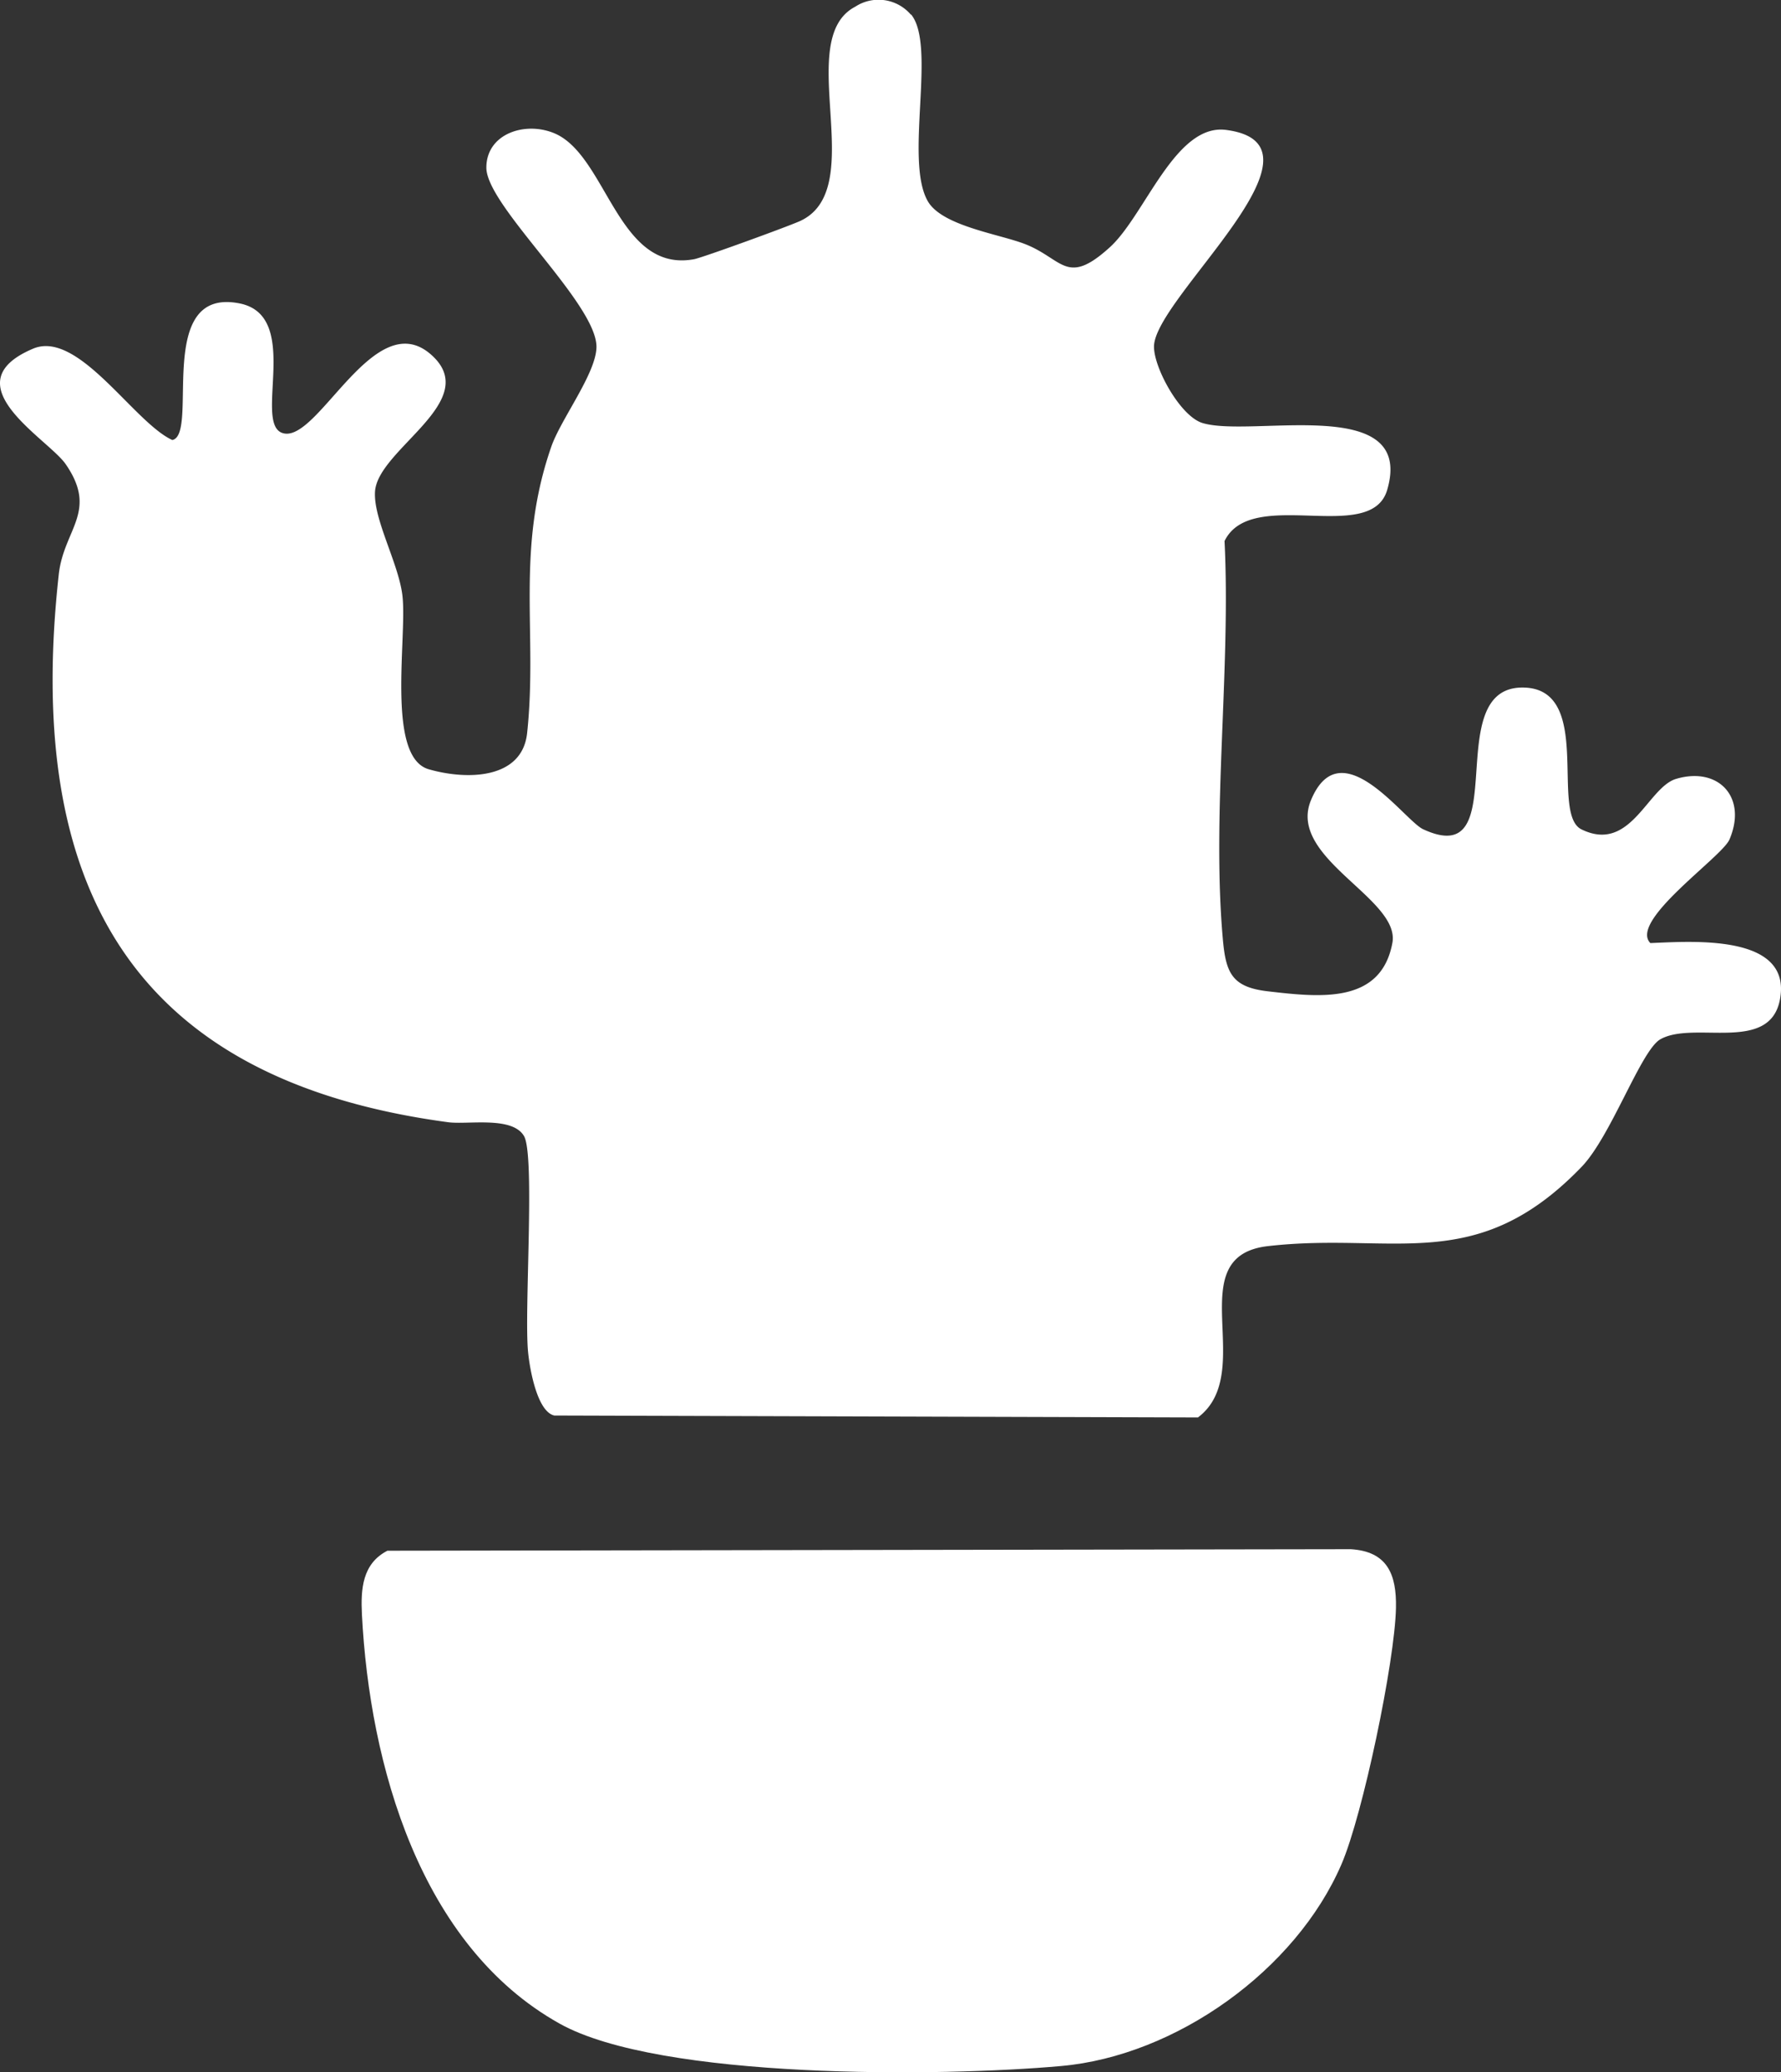 <svg xmlns="http://www.w3.org/2000/svg" width="129.247" height="150.362" viewBox="0 0 129.247 150.362">
  <rect x="0" y="0" width="129.247" height="150.362" fill="#333333" stroke="none"/>
  <defs>
    <style>
      .cls-1 {
        fill: #fff;
      }
    </style>
  </defs>
  <g id="Wild_West" data-name="Wild West" transform="translate(0.005 -0.003)">
    <path id="Tracé_16759" data-name="Tracé 16759" class="cls-1" d="M66.12,1.06c1.85,2.29-.51,10.59,1.21,13.55,1.02,1.76,5.02,2.35,6.94,3.06,2.86,1.06,3.07,3.18,6.27.27,2.56-2.33,4.74-8.99,8.43-8.51,8.31,1.08-5.24,12.22-5.23,15.73,0,1.56,1.9,5.02,3.5,5.53,3.56,1.11,15.49-2.16,13.42,4.87-1.19,4.02-9.85-.3-11.8,3.7.46,9.29-.94,19.77-.12,28.93.22,2.42.67,3.44,3.26,3.74,3.79.44,8.21.94,9.04-3.51.6-3.22-7.65-6.15-5.91-10.35,2.16-5.22,6.76,1.46,8.14,2.1,6.72,3.12,1.13-10.36,7.26-10.28,5.16.06,1.92,9.15,4.23,10.29,3.57,1.75,4.79-3.03,6.86-3.66,3.07-.92,5.2,1.32,3.88,4.4-.55,1.28-7.31,5.9-5.74,7.51,2.94-.11,10.34-.72,9.4,4.12-.76,3.9-6.24,1.49-8.67,2.86-1.41.79-3.58,7.05-5.73,9.27-7.66,7.94-13.64,4.69-22.76,5.74-6.44.74-.71,9.15-5.07,12.43l-46.71-.14c-1.24-.28-1.78-3.36-1.9-4.58-.3-2.89.52-14.32-.3-15.7-.86-1.46-4.08-.81-5.5-1C9.49,78.34,1.77,64.23,4.26,41.68c.36-3.28,2.88-4.56.5-8C3.49,31.84-3.66,27.86,2.4,25.3c3.28-1.38,7.31,5.36,10.1,6.63,1.98-.41-1.35-11.16,4.89-9.91,4.55.91.93,8.76,3.13,9.41,2.54.76,6.61-9.27,10.72-5.73,3.89,3.36-3.83,6.86-4.03,9.97-.13,2.01,1.72,5.22,1.99,7.56.35,3.02-1.2,11.7,1.91,12.59,2.78.8,6.79.73,7.14-2.64.77-7.26-.86-13.24,1.75-20.76.7-2.02,3.27-5.34,3.28-7.25.01-3.16-7.99-10.23-7.99-13,0-2.48,2.83-3.39,4.95-2.49,3.81,1.62,4.58,10.16,10.13,9.13.6-.11,7.03-2.45,7.73-2.79,5.04-2.39-.59-13.16,3.96-15.53a3.082,3.082,0,0,1,4.03.57Z"/>
    <path id="Tracé_16760" data-name="Tracé 16760" class="cls-1" d="M28.11,112.52l69.91-.11c2.66.16,3.33,1.83,3.28,4.26-.08,3.89-2.4,14.99-3.95,18.59-3.31,7.69-12.01,13.91-20.35,14.65-8.64.78-29.11,1-36.4-3.08-10.13-5.66-13.78-18.78-14.34-29.68-.09-1.84.02-3.69,1.85-4.63Z"/>
  </g>
</svg>
